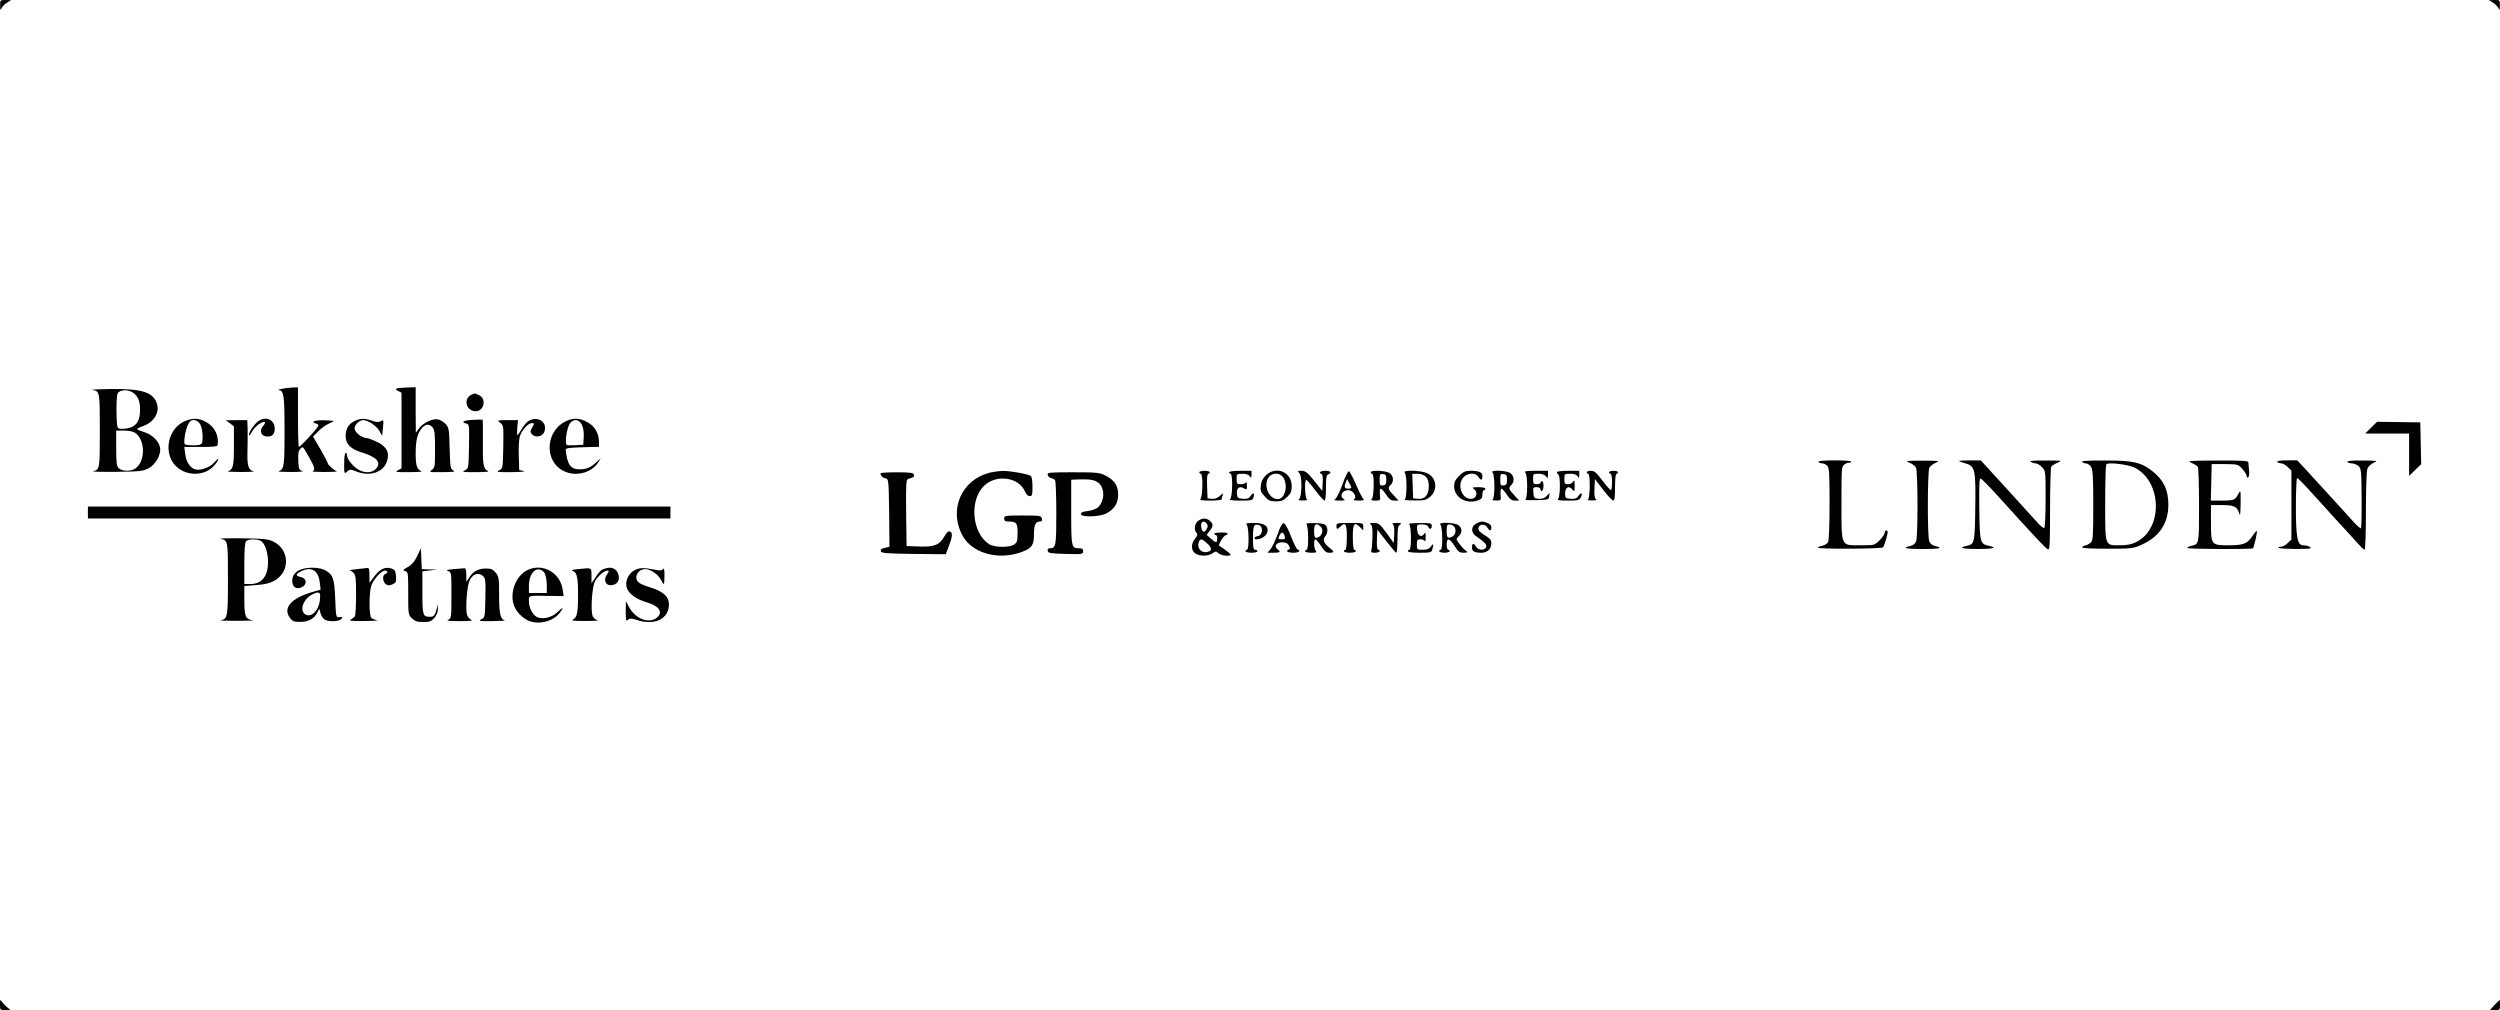 <?xml version="1.0" encoding="UTF-8" standalone="no"?> <svg xmlns="http://www.w3.org/2000/svg" version="1.0" width="1678pt" height="678pt" viewBox="0 0 1678 678" preserveAspectRatio="xMidYMid meet"><g transform="translate(0,678) scale(0.1,-0.1)" fill="#000000" stroke="none"><path d="M1 6743 c0 -33 2 -35 10 -17 6 11 22 28 37 37 l27 16 -37 1 c-37 0 -38 -1 -37 -37z"></path><path d="M16732 6763 c15 -9 31 -26 37 -37 8 -18 10 -16 10 17 1 36 0 37 -36 37 l-38 -1 27 -16z"></path><path d="M1890 4170 c-19 -4 -27 -8 -18 -9 33 -2 38 -36 38 -273 0 -239 -3 -258 -40 -271 -8 -3 30 -5 85 -5 55 0 89 3 75 7 -23 6 -25 12 -28 69 -2 47 1 66 13 78 19 20 15 23 59 -54 39 -68 43 -87 24 -95 -7 -3 30 -5 82 -5 52 0 88 2 80 5 -19 7 -60 44 -60 54 0 4 -22 46 -49 93 l-50 86 35 35 c19 20 51 43 70 51 18 8 34 16 34 18 0 2 -29 4 -64 5 -63 2 -96 -11 -55 -22 17 -4 19 -9 10 -24 -13 -22 -116 -133 -125 -133 -3 0 -6 90 -6 200 l0 200 -37 -1 c-21 -1 -54 -5 -73 -9z"></path><path d="M2662 4172 c-9 -3 -6 -8 10 -16 l23 -12 0 -254 0 -254 -25 -13 c-22 -11 -12 -13 75 -12 55 0 93 3 85 6 -31 11 -40 37 -40 118 0 90 12 138 43 173 25 27 48 28 70 4 14 -15 17 -41 17 -145 0 -119 -1 -127 -22 -141 -21 -15 -16 -16 72 -15 74 0 90 3 73 11 -20 10 -21 18 -25 148 -3 130 -5 140 -27 164 -13 14 -36 28 -51 31 -35 8 -100 -23 -129 -62 l-20 -28 -1 153 0 153 -57 -2 c-32 -1 -64 -4 -71 -7z"></path><path d="M620 4163 c50 -10 50 -9 50 -273 0 -259 0 -261 -45 -273 -11 -3 59 -5 155 -4 155 2 180 4 215 23 51 25 88 94 79 142 -9 43 -56 88 -110 103 -24 8 -44 16 -44 19 0 3 17 12 38 19 79 28 118 97 92 161 -29 69 -102 91 -307 89 -81 -1 -137 -4 -123 -6z m276 -21 c32 -26 44 -55 44 -112 0 -70 -21 -106 -68 -121 -21 -6 -49 -9 -62 -7 -25 3 -25 5 -28 111 -1 62 2 115 8 127 14 26 76 27 106 2z m12 -268 c68 -47 69 -190 1 -238 -30 -21 -87 -21 -111 1 -15 14 -18 32 -18 135 l0 118 53 0 c31 0 61 -6 75 -16z"></path><path d="M3170 4133 c-63 -23 -45 -113 23 -113 57 0 74 84 22 108 -14 7 -27 12 -28 11 -1 0 -9 -3 -17 -6z"></path><path d="M1232 3949 c-91 -45 -128 -168 -80 -259 59 -110 226 -122 298 -20 26 37 17 40 -13 5 -27 -32 -91 -55 -125 -46 -36 10 -63 51 -69 105 l-6 46 112 0 c81 0 111 3 112 13 8 66 -20 122 -77 154 -49 29 -97 29 -152 2z m113 -19 c8 -16 15 -52 15 -79 0 -45 -3 -51 -23 -57 -13 -3 -41 -4 -63 -2 -39 3 -39 3 -36 43 3 41 18 91 35 113 18 23 55 14 72 -18z"></path><path d="M1732 3952 c-28 -22 -62 -72 -61 -92 0 -8 9 2 20 22 18 35 74 76 87 64 3 -3 -2 -14 -11 -24 -30 -33 -15 -72 28 -72 34 0 49 17 49 54 0 60 -62 86 -112 48z"></path><path d="M2384 3956 c-43 -19 -64 -53 -64 -102 0 -54 33 -88 109 -111 104 -32 135 -69 91 -113 -24 -24 -70 -26 -109 -5 -37 19 -81 71 -81 96 0 10 -4 19 -10 19 -6 0 -10 -31 -10 -72 0 -70 0 -71 20 -53 18 16 22 16 60 1 92 -37 183 -7 207 67 20 59 -2 101 -69 132 -29 14 -60 25 -68 25 -32 0 -80 39 -80 64 0 25 32 56 58 56 31 0 86 -36 106 -69 l21 -36 5 50 c6 60 6 59 -16 47 -12 -7 -30 -6 -57 4 -49 17 -73 17 -113 0z"></path><path d="M3173 3962 c-62 -3 -82 -15 -43 -25 20 -5 20 -12 18 -153 -3 -147 -3 -149 -28 -161 -22 -11 -12 -13 75 -12 66 0 93 3 79 9 -30 12 -35 44 -33 201 1 77 0 140 -2 142 -2 1 -32 1 -66 -1z"></path><path d="M3550 3956 c-14 -8 -36 -33 -48 -55 -13 -23 -26 -41 -29 -41 -3 0 -3 23 -1 50 l5 50 -71 0 c-70 0 -71 -1 -48 -18 22 -17 22 -22 20 -162 -3 -143 -3 -145 -28 -157 -22 -11 -10 -13 85 -12 61 1 97 4 80 8 l-30 6 -3 95 c-2 52 1 111 7 130 13 43 55 90 81 90 18 0 18 -1 2 -29 -14 -25 -14 -31 -2 -45 22 -27 73 -17 84 17 22 63 -42 107 -104 73z"></path><path d="M3777 3941 c-116 -75 -118 -253 -2 -318 81 -46 192 -21 240 53 l18 29 -29 -26 c-41 -38 -67 -49 -113 -49 -61 0 -84 32 -94 130 -2 12 18 15 111 18 l112 3 0 35 c0 54 -27 102 -75 129 -58 34 -109 33 -168 -4z m128 -11 c10 -20 15 -50 13 -83 l-3 -52 -49 -3 c-27 -2 -54 -1 -61 1 -16 7 -2 109 19 143 24 35 61 32 81 -6z"></path><path d="M1543 3939 l27 -21 0 -132 c0 -134 -5 -157 -40 -169 -8 -3 32 -5 90 -5 58 0 95 3 82 5 -35 7 -44 38 -41 137 1 50 2 117 1 149 l-2 57 -72 0 -73 -1 28 -20z"></path><path d="M15915 3910 l-40 -40 148 0 147 0 0 -142 0 -142 40 39 41 40 -3 140 -3 140 -145 2 -145 2 -40 -39z"></path><path d="M12205 3680 c3 -5 15 -10 25 -10 10 0 26 -7 34 -16 14 -13 16 -51 16 -255 0 -135 -4 -248 -10 -258 -5 -10 -24 -21 -41 -25 -18 -3 -29 -9 -26 -12 10 -11 427 -8 436 2 8 10 31 84 31 103 0 6 -4 11 -10 11 -5 0 -10 -7 -10 -16 0 -9 -15 -31 -34 -50 -34 -34 -35 -34 -125 -34 -138 0 -131 -15 -131 284 0 240 0 245 22 260 12 8 25 13 29 10 4 -2 10 0 14 6 4 6 -34 10 -110 10 -75 0 -114 -4 -110 -10z"></path><path d="M12817 3674 c18 -7 37 -22 43 -33 13 -25 14 -460 1 -494 -6 -16 -21 -28 -40 -32 -60 -13 -30 -20 84 -20 114 0 144 7 84 20 -19 4 -34 16 -40 32 -13 34 -12 469 1 494 6 11 25 26 43 33 30 13 24 14 -88 14 -112 0 -118 -1 -88 -14z"></path><path d="M13150 3685 c0 -2 18 -9 41 -15 66 -18 71 -42 67 -300 -3 -235 -5 -243 -58 -254 -60 -12 -27 -21 75 -21 102 0 136 9 76 21 -61 12 -63 23 -66 249 -2 155 0 205 9 203 7 -2 57 -52 112 -113 254 -281 328 -360 341 -363 11 -3 13 47 13 270 0 150 4 278 8 285 4 7 23 19 42 27 34 15 31 15 -80 15 -78 1 -110 -2 -100 -9 8 -5 23 -10 33 -10 10 0 29 -11 42 -25 25 -24 25 -26 25 -214 0 -104 -4 -192 -9 -195 -5 -3 -26 14 -47 38 -22 24 -115 127 -209 230 l-170 186 -72 0 c-40 0 -73 -2 -73 -5z"></path><path d="M13975 3680 c3 -5 15 -10 25 -10 10 0 26 -10 34 -22 13 -19 16 -61 16 -259 0 -212 -2 -237 -17 -251 -10 -9 -27 -18 -37 -19 -11 -2 -20 -8 -20 -13 -1 -6 70 -9 169 -9 163 0 173 1 230 27 119 54 178 142 179 266 1 98 -31 167 -104 225 -78 62 -128 74 -318 74 -106 1 -161 -2 -157 -9z m353 -39 c185 -94 191 -412 9 -500 -30 -15 -63 -21 -107 -21 -104 0 -100 -11 -100 285 0 138 3 255 8 259 13 15 148 -2 190 -23z"></path><path d="M14710 3673 c19 -8 38 -20 42 -27 4 -6 8 -122 8 -257 0 -264 1 -260 -52 -273 -16 -3 -28 -10 -28 -14 0 -8 436 -10 442 -2 8 10 30 111 26 116 -3 2 -16 -13 -29 -33 -34 -52 -60 -63 -160 -63 -117 0 -119 2 -119 153 l0 117 73 0 c82 0 103 -10 116 -55 7 -23 9 -7 10 65 1 92 0 94 -15 65 -21 -41 -30 -45 -112 -45 l-73 0 3 123 3 122 89 0 c87 -1 89 -1 117 -33 16 -18 29 -39 29 -48 0 -8 4 -12 10 -9 5 3 8 25 6 48 -3 23 -5 48 -5 55 -1 9 -49 12 -208 11 -195 -1 -206 -2 -173 -16z"></path><path d="M15285 3680 c3 -5 15 -10 26 -10 11 0 31 -11 44 -25 l25 -24 0 -231 0 -231 -25 -24 c-13 -14 -34 -25 -46 -25 -12 0 -19 -3 -16 -7 9 -9 217 -11 217 -2 0 9 -26 19 -51 19 -39 0 -49 53 -49 260 0 104 4 190 8 190 9 0 26 -18 182 -190 52 -58 118 -130 146 -160 28 -30 66 -72 84 -92 18 -21 36 -38 41 -38 5 0 9 113 9 259 0 144 4 271 10 285 5 14 24 32 42 40 31 14 28 14 -75 15 -70 1 -106 -3 -102 -9 3 -5 17 -10 29 -10 13 0 33 -8 45 -17 19 -17 21 -29 22 -216 1 -109 -1 -200 -4 -203 -3 -3 -25 16 -49 42 -41 46 -242 266 -335 367 l-44 47 -70 0 c-44 0 -68 -4 -64 -10z"></path><path d="M6637 3606 c-183 -50 -268 -244 -180 -415 64 -125 245 -176 406 -114 63 24 77 45 77 117 0 64 11 86 41 86 12 0 16 6 12 20 -5 19 -14 20 -129 20 -117 0 -124 -1 -124 -20 0 -14 7 -20 23 -20 60 -1 67 -8 67 -76 0 -54 -3 -65 -22 -78 -32 -23 -135 -21 -170 2 -117 77 -133 301 -29 395 84 76 232 52 271 -43 8 -18 20 -30 31 -30 17 0 19 8 19 64 0 38 -5 68 -12 72 -21 13 -133 33 -183 33 -27 0 -71 -6 -98 -13z"></path><path d="M8050 3610 c0 -5 5 -10 10 -10 15 0 13 -153 -2 -168 -9 -9 5 -12 65 -12 42 0 77 4 77 9 0 5 3 18 7 28 5 15 2 14 -19 -5 -18 -16 -35 -22 -54 -20 l-29 3 -3 83 c-2 52 1 82 8 82 5 0 10 5 10 10 0 6 -16 10 -35 10 -19 0 -35 -4 -35 -10z"></path><path d="M8250 3610 c0 -5 5 -10 10 -10 15 0 13 -153 -2 -168 -9 -9 6 -12 69 -12 75 0 81 2 86 22 9 31 -1 36 -19 9 -12 -17 -24 -21 -52 -19 -34 3 -37 6 -40 36 -4 37 19 53 49 33 17 -10 19 -8 18 21 0 18 -3 27 -6 21 -2 -7 -18 -13 -34 -13 -26 0 -29 3 -29 35 0 34 1 35 40 35 27 0 42 -6 49 -17 9 -15 10 -14 11 10 l0 27 -75 0 c-43 0 -75 -4 -75 -10z"></path><path d="M8500 3593 c-22 -20 -33 -40 -37 -69 -5 -36 -1 -46 25 -75 26 -29 37 -34 76 -34 36 0 51 6 75 29 25 24 31 38 31 74 0 92 -101 136 -170 75z m96 -1 c55 -36 39 -162 -20 -162 -59 0 -98 90 -62 145 16 25 58 34 82 17z"></path><path d="M8722 3603 c19 -24 17 -161 -3 -174 -9 -6 -1 -8 26 -8 22 0 34 3 28 6 -14 5 -19 133 -5 132 4 0 31 -31 60 -70 29 -38 57 -69 63 -69 5 0 9 38 9 85 0 67 3 87 15 91 27 11 16 24 -20 24 -33 0 -48 -14 -24 -22 6 -2 9 -26 7 -58 l-3 -55 -54 68 c-45 56 -60 67 -84 67 -28 0 -29 -1 -15 -17z"></path><path d="M9011 3530 c-18 -49 -40 -94 -49 -100 -13 -7 -6 -9 27 -10 40 0 43 2 27 13 -27 20 -5 57 33 57 33 0 63 -46 39 -61 -8 -5 5 -9 32 -9 25 0 40 4 33 8 -6 4 -29 47 -50 96 -21 49 -43 91 -49 93 -6 2 -26 -37 -43 -87z m59 -22 c0 -5 -9 -8 -19 -8 -26 0 -31 10 -19 40 l9 25 14 -25 c8 -14 14 -28 15 -32z"></path><path d="M9200 3610 c0 -5 5 -10 10 -10 15 0 13 -153 -2 -168 -9 -9 -4 -12 23 -12 34 0 35 0 31 40 -2 22 0 40 6 40 5 0 21 -18 36 -40 20 -31 33 -40 55 -40 l28 0 -33 36 c-38 40 -41 49 -19 70 22 22 18 60 -7 78 -25 18 -128 22 -128 6z m105 -50 c0 -29 -4 -36 -22 -38 -21 -3 -23 1 -23 38 0 37 2 41 23 38 18 -2 22 -9 22 -38z"></path><path d="M9428 3608 c17 -17 16 -175 0 -181 -7 -3 22 -6 64 -6 68 -1 80 2 106 24 56 47 44 133 -22 160 -44 19 -166 21 -148 3z m142 -28 c14 -14 20 -33 20 -65 0 -57 -27 -88 -73 -83 l-32 3 -3 83 -3 82 36 0 c22 0 43 -8 55 -20z"></path><path d="M9794 3586 c-26 -26 -34 -42 -34 -69 0 -74 78 -122 156 -97 28 10 34 16 34 41 0 16 5 29 10 29 6 0 10 5 10 10 0 6 -21 10 -47 10 -41 0 -45 -2 -29 -13 27 -20 18 -61 -15 -65 -63 -7 -102 86 -59 141 27 34 83 38 102 7 17 -27 28 -25 28 4 0 27 -21 36 -83 36 -31 0 -46 -7 -73 -34z"></path><path d="M10018 3608 c17 -17 16 -175 0 -181 -7 -3 3 -6 22 -6 35 -1 36 -1 32 39 -2 22 0 40 6 40 5 0 21 -18 36 -40 20 -31 33 -40 55 -40 l28 0 -33 36 c-38 40 -41 49 -19 70 22 22 18 60 -7 78 -28 20 -139 23 -120 4z m97 -48 c0 -29 -4 -36 -22 -38 -21 -3 -23 1 -23 38 0 37 2 41 23 38 18 -2 22 -9 22 -38z"></path><path d="M10238 3608 c17 -17 16 -175 0 -182 -7 -3 25 -4 72 -3 81 2 85 3 88 25 l4 24 -22 -22 c-15 -15 -31 -20 -53 -18 -29 3 -32 6 -35 41 -3 34 -1 37 22 37 17 0 26 -6 26 -16 0 -8 5 -12 10 -9 6 3 10 19 10 36 0 16 -4 29 -10 29 -5 0 -10 -4 -10 -10 0 -5 -11 -10 -25 -10 -22 0 -25 4 -25 35 0 34 1 35 36 35 23 0 42 -6 50 -17 12 -16 13 -15 14 10 l0 27 -82 0 c-64 0 -79 -3 -70 -12z"></path><path d="M10450 3611 c0 -6 5 -13 10 -16 14 -9 13 -148 -2 -163 -9 -9 5 -12 65 -12 67 0 78 2 87 21 16 29 3 38 -16 10 -12 -17 -24 -21 -52 -19 -35 3 -37 5 -37 38 0 41 28 53 50 23 13 -16 14 -14 14 27 0 35 -2 41 -10 28 -5 -10 -21 -18 -34 -18 -22 0 -25 5 -25 35 0 34 1 35 40 35 27 0 42 -6 49 -17 9 -15 10 -14 11 10 l0 27 -75 0 c-41 0 -75 -4 -75 -9z"></path><path d="M10650 3610 c0 -5 5 -10 10 -10 15 0 13 -167 -2 -173 -7 -3 5 -6 27 -6 25 0 35 2 27 8 -9 5 -12 27 -10 72 l3 64 55 -72 c30 -40 61 -72 68 -73 9 0 12 24 12 90 0 53 4 90 10 90 6 0 10 5 10 10 0 6 -13 10 -30 10 -16 0 -30 -4 -30 -10 0 -5 5 -10 10 -10 6 0 10 -25 10 -55 0 -30 -3 -55 -8 -55 -4 0 -30 29 -57 65 -40 53 -54 65 -77 65 -15 0 -28 -4 -28 -10z"></path><path d="M5910 3603 c0 -16 16 -31 35 -34 19 -4 20 -13 23 -232 l2 -227 -30 -7 c-21 -4 -30 -11 -28 -22 3 -14 30 -16 220 -19 l216 -2 21 55 c25 66 26 91 6 98 -9 4 -22 -7 -36 -33 -33 -58 -68 -72 -169 -68 l-85 3 -3 223 c-2 192 0 223 13 227 8 3 22 7 30 10 8 2 12 11 9 20 -5 12 -26 15 -115 15 -60 0 -109 -3 -109 -7z"></path><path d="M7032 3593 c2 -10 12 -19 23 -22 11 -2 23 -8 27 -15 4 -6 8 -106 8 -222 0 -218 -3 -234 -43 -234 -12 0 -17 -6 -15 -17 3 -16 18 -18 121 -21 112 -3 117 -2 117 18 0 15 -7 20 -28 20 -50 0 -52 7 -52 242 l0 218 48 2 c78 2 106 -2 132 -21 47 -34 47 -123 -1 -167 -11 -10 -41 -21 -67 -24 -33 -3 -47 -10 -47 -20 0 -24 132 -20 175 6 52 30 75 68 75 124 0 60 -24 96 -85 128 -41 20 -58 22 -218 22 -159 0 -173 -1 -170 -17z"></path><path d="M590 3340 l0 -40 1955 0 1955 0 0 40 0 40 -1955 0 -1955 0 0 -40z"></path><path d="M8042 3284 c-24 -16 -30 -62 -11 -81 9 -9 6 -19 -10 -39 -28 -35 -27 -78 1 -98 29 -21 87 -20 116 0 21 15 25 15 41 0 18 -16 81 -23 81 -8 -1 4 -19 19 -41 35 l-39 27 15 31 c9 16 23 33 31 36 28 11 13 20 -31 19 -25 -1 -45 -4 -45 -8 0 -5 5 -8 10 -8 6 0 10 -11 10 -25 0 -31 -7 -31 -43 0 l-28 25 20 26 c26 33 26 46 3 67 -23 21 -51 22 -80 1z m57 -18 c9 -11 10 -20 1 -35 -14 -28 -28 -26 -36 3 -10 41 12 60 35 32z m3 -133 c35 -33 35 -49 1 -58 -36 -9 -68 23 -59 59 8 33 23 33 58 -1z"></path><path d="M9910 3267 c-36 -18 -39 -60 -5 -84 63 -44 76 -58 70 -76 -10 -23 -52 -22 -67 3 -17 27 -28 25 -28 -4 0 -27 16 -36 64 -36 39 0 66 26 66 64 0 21 -9 32 -45 54 -32 19 -44 33 -42 47 3 28 43 32 59 6 16 -27 28 -27 28 -1 0 13 -10 24 -26 30 -33 13 -44 12 -74 -3z"></path><path d="M8368 3258 c15 -15 17 -168 2 -168 -5 0 -10 -4 -10 -10 0 -5 18 -10 40 -10 22 0 40 5 40 10 0 6 -7 10 -15 10 -12 0 -15 15 -15 79 0 83 6 97 41 86 30 -10 23 -69 -8 -73 -25 -4 -32 -22 -8 -22 29 0 66 24 71 47 11 42 -20 63 -90 63 -47 0 -57 -3 -48 -12z"></path><path d="M8575 3193 c-16 -43 -37 -88 -48 -100 l-20 -23 41 0 c45 0 51 6 26 24 -25 19 -7 46 32 46 24 0 37 -6 45 -22 9 -16 9 -23 0 -26 -26 -9 -8 -22 29 -22 37 0 55 13 29 22 -6 2 -26 42 -44 88 -18 49 -39 86 -47 88 -11 2 -24 -19 -43 -75z m48 -13 c4 -16 0 -20 -19 -20 -27 0 -28 3 -13 31 12 22 24 18 32 -11z"></path><path d="M8768 3263 c15 -6 17 -173 2 -173 -5 0 -10 -4 -10 -10 0 -5 19 -10 42 -10 33 0 39 3 30 12 -14 14 -16 78 -3 78 5 0 22 -20 38 -45 22 -35 34 -45 56 -45 34 0 34 7 2 32 -39 31 -50 56 -31 77 22 24 20 68 -3 81 -11 5 -46 10 -78 9 -32 0 -52 -3 -45 -6z m97 -19 c25 -25 3 -73 -32 -74 -9 0 -13 16 -13 45 0 49 15 59 45 29z"></path><path d="M8970 3250 c0 -24 6 -25 26 -5 35 34 44 19 44 -70 0 -50 -4 -85 -10 -85 -5 0 -10 -4 -10 -10 0 -5 18 -10 40 -10 22 0 40 5 40 10 0 6 -4 10 -10 10 -6 0 -10 35 -10 85 0 93 10 105 50 65 l20 -20 0 25 c0 25 -1 25 -90 25 -83 0 -90 -1 -90 -20z"></path><path d="M9199 3261 c11 -7 14 -29 13 -82 -1 -39 -4 -80 -7 -90 -5 -16 -1 -19 24 -19 30 0 43 14 20 22 -6 2 -9 29 -7 68 l3 65 60 -77 c33 -43 63 -78 67 -78 4 0 8 40 8 90 0 74 3 91 18 99 13 8 9 10 -23 11 -25 0 -35 -3 -27 -9 9 -5 12 -26 10 -67 l-3 -59 -49 68 c-45 61 -53 67 -85 67 -25 0 -32 -3 -22 -9z"></path><path d="M9458 3263 c15 -6 17 -173 2 -173 -5 0 -10 -4 -10 -10 0 -6 33 -10 79 -10 73 0 79 2 85 23 10 37 7 43 -10 19 -11 -16 -25 -22 -55 -22 -38 0 -39 1 -39 35 0 30 3 35 24 35 13 0 27 -6 29 -12 3 -7 6 5 6 27 0 30 -2 36 -9 23 -18 -29 -45 -15 -48 25 -3 36 -3 37 33 37 22 0 38 -6 41 -15 9 -22 24 -18 24 5 0 18 -6 20 -82 19 -46 0 -77 -3 -70 -6z"></path><path d="M9668 3258 c15 -15 17 -168 2 -168 -5 0 -10 -4 -10 -10 0 -5 16 -10 35 -10 19 0 35 5 35 10 0 6 -4 10 -10 10 -5 0 -10 16 -10 35 0 48 19 45 53 -10 24 -38 34 -45 60 -45 30 1 31 2 14 15 -10 7 -29 28 -42 45 -23 31 -23 32 -4 51 24 24 24 51 1 72 -23 21 -144 25 -124 5z m90 -10 c18 -18 14 -56 -7 -68 -34 -18 -41 -11 -41 35 0 37 3 45 18 45 10 0 23 -5 30 -12z"></path><path d="M1480 3163 c50 -10 50 -10 50 -267 0 -259 -2 -271 -50 -279 -14 -2 36 -4 110 -4 74 0 122 2 105 4 -47 7 -55 26 -55 133 l0 97 80 6 c57 4 91 12 121 29 108 60 104 208 -6 263 -35 17 -63 20 -210 22 -93 1 -159 -1 -145 -4z m269 -13 c47 -24 67 -164 33 -230 -20 -41 -53 -60 -104 -60 l-38 0 0 138 c0 94 4 142 12 150 14 14 72 16 97 2z"></path><path d="M2800 3047 c-18 -37 -36 -58 -63 -73 -34 -19 -36 -22 -18 -27 20 -5 21 -12 21 -149 0 -142 0 -145 26 -169 20 -19 36 -24 76 -24 42 0 53 4 74 28 15 18 24 40 23 60 l-1 32 -7 -31 c-11 -44 -19 -54 -44 -54 -49 0 -52 10 -52 162 l0 143 50 6 50 6 -52 1 -52 2 -3 70 -3 70 -25 -53z"></path><path d="M2013 2955 c-37 -16 -55 -46 -51 -82 4 -36 29 -50 62 -35 39 17 36 60 -4 69 -38 7 -38 18 0 38 68 35 116 8 126 -72 l6 -51 -43 -12 c-155 -42 -216 -112 -160 -181 16 -20 28 -24 68 -23 55 0 94 23 114 64 l12 25 8 -30 c5 -16 16 -36 26 -42 24 -18 98 -16 113 2 11 13 9 15 -11 13 -24 -3 -24 -2 -29 122 -6 137 -14 161 -63 190 -38 24 -126 26 -174 5z m134 -202 c-8 -76 -63 -125 -103 -93 -36 31 -2 108 60 134 42 18 49 11 43 -41z"></path><path d="M2395 2960 c-33 -4 -55 -7 -48 -8 6 -1 19 -9 27 -18 13 -12 16 -41 16 -147 0 -73 -4 -137 -8 -143 -4 -6 -16 -16 -27 -22 -16 -9 3 -11 90 -10 61 0 99 3 85 5 -14 3 -31 10 -37 15 -16 13 -17 157 -2 213 12 42 67 105 93 105 21 0 21 -16 0 -24 -20 -8 -15 -55 8 -69 12 -8 24 -7 43 1 23 11 26 17 23 54 -3 36 -7 44 -30 52 -41 14 -77 -2 -115 -52 l-33 -44 0 51 c0 35 -4 50 -12 49 -7 -1 -40 -4 -73 -8z"></path><path d="M3045 2960 c-46 -4 -55 -7 -37 -13 22 -8 22 -12 22 -163 0 -151 -1 -155 -22 -164 -16 -6 7 -9 77 -9 69 0 93 3 78 9 -12 5 -25 21 -29 35 -11 46 1 198 19 232 22 41 60 53 88 27 18 -16 19 -29 17 -148 -3 -128 -3 -131 -28 -143 -22 -11 -12 -13 75 -12 55 1 92 3 82 6 -29 7 -37 46 -37 173 0 111 -2 121 -24 147 -20 23 -32 28 -69 27 -49 -1 -81 -19 -108 -61 l-19 -28 0 46 c0 30 -4 45 -12 45 -7 -1 -40 -3 -73 -6z"></path><path d="M3545 2956 c-82 -36 -128 -155 -94 -243 14 -38 57 -83 96 -99 70 -30 170 -4 212 55 28 39 22 39 -19 1 -34 -32 -84 -46 -125 -36 -33 8 -65 61 -65 109 0 42 -10 40 149 37 l84 -1 -6 41 c-15 114 -130 181 -232 136z m112 -26 c7 -14 13 -49 13 -77 l0 -53 -60 0 -60 0 0 48 c0 65 30 114 68 110 16 -2 31 -12 39 -28z"></path><path d="M3880 2960 c-42 -4 -50 -7 -34 -13 27 -10 34 -43 34 -162 0 -117 -7 -150 -34 -163 -16 -8 5 -10 84 -10 58 0 95 3 82 5 -12 2 -27 14 -33 25 -16 31 -6 195 14 235 18 35 62 73 84 73 12 0 12 -4 -1 -22 -31 -44 -9 -86 39 -74 34 9 47 37 34 75 -12 33 -43 48 -81 37 -32 -8 -41 -16 -71 -61 l-27 -40 0 51 c0 56 4 54 -90 44z"></path><path d="M4260 2953 c-47 -24 -70 -85 -49 -128 18 -37 66 -70 133 -89 79 -23 107 -64 68 -99 -53 -48 -148 -12 -192 72 l-19 36 -1 -69 c0 -60 2 -67 15 -56 13 11 24 10 58 -1 122 -40 217 6 217 106 0 49 -39 85 -116 109 -33 10 -69 24 -81 32 -44 28 -17 94 38 94 35 0 85 -34 104 -70 8 -16 18 -30 20 -30 3 0 5 26 5 58 0 36 -3 52 -9 43 -6 -9 -19 -12 -42 -7 -91 17 -114 17 -149 -1z"></path><path d="M0 37 c0 -36 1 -37 37 -37 37 0 37 0 16 15 -12 9 -29 26 -38 38 -15 21 -15 21 -15 -16z"></path><path d="M16743 34 l-31 -34 34 0 c32 0 34 2 34 35 0 19 -1 34 -2 34 -2 -1 -17 -17 -35 -35z"></path></g></svg> 